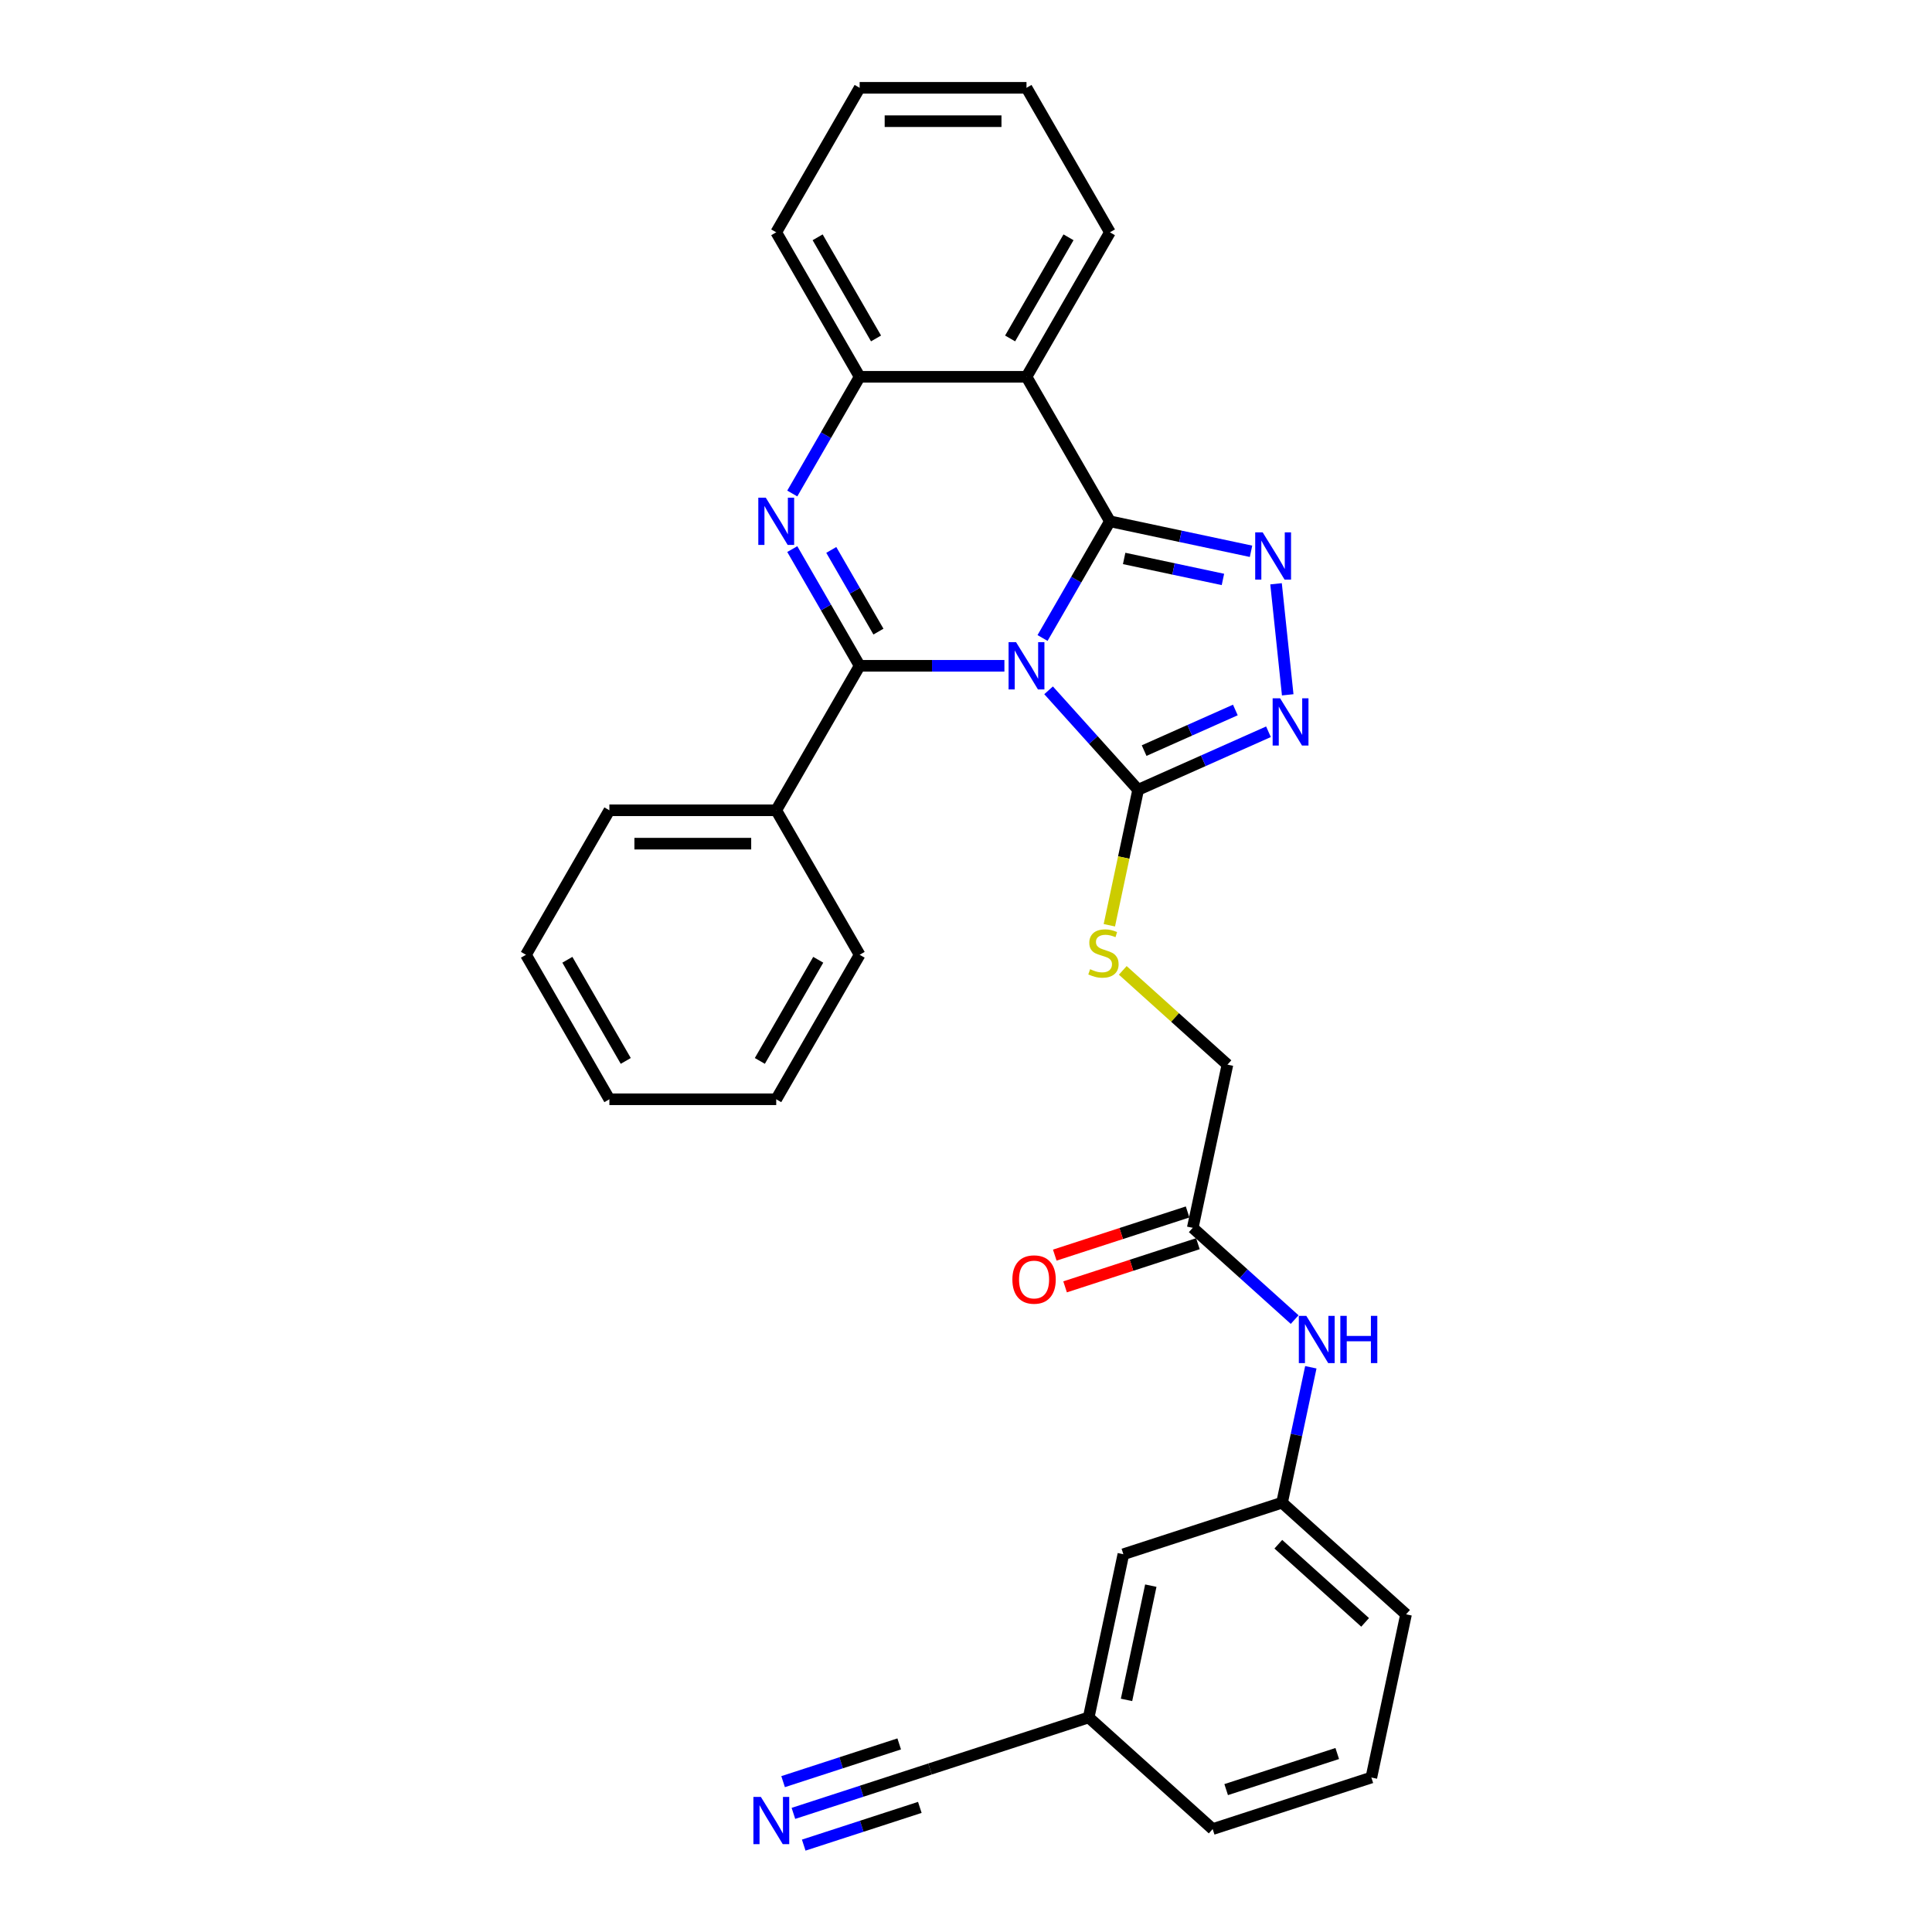 <?xml version='1.0' encoding='iso-8859-1'?>
<svg version='1.1' baseProfile='full'
              xmlns='http://www.w3.org/2000/svg'
                      xmlns:rdkit='http://www.rdkit.org/xml'
                      xmlns:xlink='http://www.w3.org/1999/xlink'
                  xml:space='preserve'
width='1000px' height='1000px' viewBox='0 0 1000 1000'>
<!-- END OF HEADER -->
<rect style='opacity:1.0;fill:#FFFFFF;stroke:none' width='1000' height='1000' x='0' y='0'> </rect>
<path class='bond-0' d='M 539.62,330.227 L 557.056,300.026' style='fill:none;fill-rule:evenodd;stroke:#0000FF;stroke-width:6px;stroke-linecap:butt;stroke-linejoin:miter;stroke-opacity:1' />
<path class='bond-0' d='M 557.056,300.026 L 574.493,269.825' style='fill:none;fill-rule:evenodd;stroke:#000000;stroke-width:6px;stroke-linecap:butt;stroke-linejoin:miter;stroke-opacity:1' />
<path class='bond-1' d='M 519.879,344.615 L 482.416,344.615' style='fill:none;fill-rule:evenodd;stroke:#0000FF;stroke-width:6px;stroke-linecap:butt;stroke-linejoin:miter;stroke-opacity:1' />
<path class='bond-1' d='M 482.416,344.615 L 444.953,344.615' style='fill:none;fill-rule:evenodd;stroke:#000000;stroke-width:6px;stroke-linecap:butt;stroke-linejoin:miter;stroke-opacity:1' />
<path class='bond-4' d='M 542.747,357.313 L 565.923,383.053' style='fill:none;fill-rule:evenodd;stroke:#0000FF;stroke-width:6px;stroke-linecap:butt;stroke-linejoin:miter;stroke-opacity:1' />
<path class='bond-4' d='M 565.923,383.053 L 589.099,408.793' style='fill:none;fill-rule:evenodd;stroke:#000000;stroke-width:6px;stroke-linecap:butt;stroke-linejoin:miter;stroke-opacity:1' />
<path class='bond-3' d='M 574.493,269.825 L 611.012,277.587' style='fill:none;fill-rule:evenodd;stroke:#000000;stroke-width:6px;stroke-linecap:butt;stroke-linejoin:miter;stroke-opacity:1' />
<path class='bond-3' d='M 611.012,277.587 L 647.532,285.35' style='fill:none;fill-rule:evenodd;stroke:#0000FF;stroke-width:6px;stroke-linecap:butt;stroke-linejoin:miter;stroke-opacity:1' />
<path class='bond-3' d='M 581.858,289.048 L 607.421,294.482' style='fill:none;fill-rule:evenodd;stroke:#000000;stroke-width:6px;stroke-linecap:butt;stroke-linejoin:miter;stroke-opacity:1' />
<path class='bond-3' d='M 607.421,294.482 L 632.985,299.915' style='fill:none;fill-rule:evenodd;stroke:#0000FF;stroke-width:6px;stroke-linecap:butt;stroke-linejoin:miter;stroke-opacity:1' />
<path class='bond-5' d='M 574.493,269.825 L 531.313,195.035' style='fill:none;fill-rule:evenodd;stroke:#000000;stroke-width:6px;stroke-linecap:butt;stroke-linejoin:miter;stroke-opacity:1' />
<path class='bond-2' d='M 444.953,344.615 L 427.516,314.413' style='fill:none;fill-rule:evenodd;stroke:#000000;stroke-width:6px;stroke-linecap:butt;stroke-linejoin:miter;stroke-opacity:1' />
<path class='bond-2' d='M 427.516,314.413 L 410.079,284.212' style='fill:none;fill-rule:evenodd;stroke:#0000FF;stroke-width:6px;stroke-linecap:butt;stroke-linejoin:miter;stroke-opacity:1' />
<path class='bond-2' d='M 454.68,326.918 L 442.474,305.777' style='fill:none;fill-rule:evenodd;stroke:#000000;stroke-width:6px;stroke-linecap:butt;stroke-linejoin:miter;stroke-opacity:1' />
<path class='bond-2' d='M 442.474,305.777 L 430.268,284.637' style='fill:none;fill-rule:evenodd;stroke:#0000FF;stroke-width:6px;stroke-linecap:butt;stroke-linejoin:miter;stroke-opacity:1' />
<path class='bond-10' d='M 444.953,344.615 L 401.773,419.405' style='fill:none;fill-rule:evenodd;stroke:#000000;stroke-width:6px;stroke-linecap:butt;stroke-linejoin:miter;stroke-opacity:1' />
<path class='bond-7' d='M 410.079,255.437 L 427.516,225.236' style='fill:none;fill-rule:evenodd;stroke:#0000FF;stroke-width:6px;stroke-linecap:butt;stroke-linejoin:miter;stroke-opacity:1' />
<path class='bond-7' d='M 427.516,225.236 L 444.953,195.035' style='fill:none;fill-rule:evenodd;stroke:#000000;stroke-width:6px;stroke-linecap:butt;stroke-linejoin:miter;stroke-opacity:1' />
<path class='bond-31' d='M 660.478,302.167 L 666.519,359.641' style='fill:none;fill-rule:evenodd;stroke:#0000FF;stroke-width:6px;stroke-linecap:butt;stroke-linejoin:miter;stroke-opacity:1' />
<path class='bond-6' d='M 589.099,408.793 L 622.829,393.775' style='fill:none;fill-rule:evenodd;stroke:#000000;stroke-width:6px;stroke-linecap:butt;stroke-linejoin:miter;stroke-opacity:1' />
<path class='bond-6' d='M 622.829,393.775 L 656.559,378.758' style='fill:none;fill-rule:evenodd;stroke:#0000FF;stroke-width:6px;stroke-linecap:butt;stroke-linejoin:miter;stroke-opacity:1' />
<path class='bond-6' d='M 592.193,388.509 L 615.804,377.996' style='fill:none;fill-rule:evenodd;stroke:#000000;stroke-width:6px;stroke-linecap:butt;stroke-linejoin:miter;stroke-opacity:1' />
<path class='bond-6' d='M 615.804,377.996 L 639.415,367.484' style='fill:none;fill-rule:evenodd;stroke:#0000FF;stroke-width:6px;stroke-linecap:butt;stroke-linejoin:miter;stroke-opacity:1' />
<path class='bond-9' d='M 589.099,408.793 L 581.647,443.853' style='fill:none;fill-rule:evenodd;stroke:#000000;stroke-width:6px;stroke-linecap:butt;stroke-linejoin:miter;stroke-opacity:1' />
<path class='bond-9' d='M 581.647,443.853 L 574.195,478.913' style='fill:none;fill-rule:evenodd;stroke:#CCCC00;stroke-width:6px;stroke-linecap:butt;stroke-linejoin:miter;stroke-opacity:1' />
<path class='bond-19' d='M 531.313,195.035 L 574.493,120.245' style='fill:none;fill-rule:evenodd;stroke:#000000;stroke-width:6px;stroke-linecap:butt;stroke-linejoin:miter;stroke-opacity:1' />
<path class='bond-19' d='M 522.832,175.18 L 553.058,122.827' style='fill:none;fill-rule:evenodd;stroke:#000000;stroke-width:6px;stroke-linecap:butt;stroke-linejoin:miter;stroke-opacity:1' />
<path class='bond-32' d='M 531.313,195.035 L 444.953,195.035' style='fill:none;fill-rule:evenodd;stroke:#000000;stroke-width:6px;stroke-linecap:butt;stroke-linejoin:miter;stroke-opacity:1' />
<path class='bond-20' d='M 444.953,195.035 L 401.773,120.245' style='fill:none;fill-rule:evenodd;stroke:#000000;stroke-width:6px;stroke-linecap:butt;stroke-linejoin:miter;stroke-opacity:1' />
<path class='bond-20' d='M 453.434,175.18 L 423.208,122.827' style='fill:none;fill-rule:evenodd;stroke:#000000;stroke-width:6px;stroke-linecap:butt;stroke-linejoin:miter;stroke-opacity:1' />
<path class='bond-8' d='M 410.668,938.602 L 446.018,927.116' style='fill:none;fill-rule:evenodd;stroke:#0000FF;stroke-width:6px;stroke-linecap:butt;stroke-linejoin:miter;stroke-opacity:1' />
<path class='bond-8' d='M 446.018,927.116 L 481.367,915.63' style='fill:none;fill-rule:evenodd;stroke:#000000;stroke-width:6px;stroke-linecap:butt;stroke-linejoin:miter;stroke-opacity:1' />
<path class='bond-8' d='M 416.006,955.028 L 446.053,945.265' style='fill:none;fill-rule:evenodd;stroke:#0000FF;stroke-width:6px;stroke-linecap:butt;stroke-linejoin:miter;stroke-opacity:1' />
<path class='bond-8' d='M 446.053,945.265 L 476.1,935.503' style='fill:none;fill-rule:evenodd;stroke:#000000;stroke-width:6px;stroke-linecap:butt;stroke-linejoin:miter;stroke-opacity:1' />
<path class='bond-8' d='M 405.331,922.175 L 435.378,912.412' style='fill:none;fill-rule:evenodd;stroke:#0000FF;stroke-width:6px;stroke-linecap:butt;stroke-linejoin:miter;stroke-opacity:1' />
<path class='bond-8' d='M 435.378,912.412 L 465.425,902.649' style='fill:none;fill-rule:evenodd;stroke:#000000;stroke-width:6px;stroke-linecap:butt;stroke-linejoin:miter;stroke-opacity:1' />
<path class='bond-16' d='M 581.144,502.27 L 608.233,526.661' style='fill:none;fill-rule:evenodd;stroke:#CCCC00;stroke-width:6px;stroke-linecap:butt;stroke-linejoin:miter;stroke-opacity:1' />
<path class='bond-16' d='M 608.233,526.661 L 635.322,551.052' style='fill:none;fill-rule:evenodd;stroke:#000000;stroke-width:6px;stroke-linecap:butt;stroke-linejoin:miter;stroke-opacity:1' />
<path class='bond-23' d='M 401.773,419.405 L 315.413,419.405' style='fill:none;fill-rule:evenodd;stroke:#000000;stroke-width:6px;stroke-linecap:butt;stroke-linejoin:miter;stroke-opacity:1' />
<path class='bond-23' d='M 388.819,436.677 L 328.367,436.677' style='fill:none;fill-rule:evenodd;stroke:#000000;stroke-width:6px;stroke-linecap:butt;stroke-linejoin:miter;stroke-opacity:1' />
<path class='bond-24' d='M 401.773,419.405 L 444.953,494.195' style='fill:none;fill-rule:evenodd;stroke:#000000;stroke-width:6px;stroke-linecap:butt;stroke-linejoin:miter;stroke-opacity:1' />
<path class='bond-11' d='M 481.367,915.63 L 563.501,888.943' style='fill:none;fill-rule:evenodd;stroke:#000000;stroke-width:6px;stroke-linecap:butt;stroke-linejoin:miter;stroke-opacity:1' />
<path class='bond-12' d='M 617.367,635.525 L 635.322,551.052' style='fill:none;fill-rule:evenodd;stroke:#000000;stroke-width:6px;stroke-linecap:butt;stroke-linejoin:miter;stroke-opacity:1' />
<path class='bond-13' d='M 617.367,635.525 L 643.739,659.27' style='fill:none;fill-rule:evenodd;stroke:#000000;stroke-width:6px;stroke-linecap:butt;stroke-linejoin:miter;stroke-opacity:1' />
<path class='bond-13' d='M 643.739,659.27 L 670.111,683.016' style='fill:none;fill-rule:evenodd;stroke:#0000FF;stroke-width:6px;stroke-linecap:butt;stroke-linejoin:miter;stroke-opacity:1' />
<path class='bond-15' d='M 614.698,627.311 L 580.324,638.48' style='fill:none;fill-rule:evenodd;stroke:#000000;stroke-width:6px;stroke-linecap:butt;stroke-linejoin:miter;stroke-opacity:1' />
<path class='bond-15' d='M 580.324,638.48 L 545.95,649.649' style='fill:none;fill-rule:evenodd;stroke:#FF0000;stroke-width:6px;stroke-linecap:butt;stroke-linejoin:miter;stroke-opacity:1' />
<path class='bond-15' d='M 620.035,643.738 L 585.661,654.907' style='fill:none;fill-rule:evenodd;stroke:#000000;stroke-width:6px;stroke-linecap:butt;stroke-linejoin:miter;stroke-opacity:1' />
<path class='bond-15' d='M 585.661,654.907 L 551.288,666.075' style='fill:none;fill-rule:evenodd;stroke:#FF0000;stroke-width:6px;stroke-linecap:butt;stroke-linejoin:miter;stroke-opacity:1' />
<path class='bond-14' d='M 678.486,707.698 L 671.038,742.741' style='fill:none;fill-rule:evenodd;stroke:#0000FF;stroke-width:6px;stroke-linecap:butt;stroke-linejoin:miter;stroke-opacity:1' />
<path class='bond-14' d='M 671.038,742.741 L 663.589,777.784' style='fill:none;fill-rule:evenodd;stroke:#000000;stroke-width:6px;stroke-linecap:butt;stroke-linejoin:miter;stroke-opacity:1' />
<path class='bond-18' d='M 663.589,777.784 L 581.456,804.47' style='fill:none;fill-rule:evenodd;stroke:#000000;stroke-width:6px;stroke-linecap:butt;stroke-linejoin:miter;stroke-opacity:1' />
<path class='bond-22' d='M 663.589,777.784 L 727.767,835.57' style='fill:none;fill-rule:evenodd;stroke:#000000;stroke-width:6px;stroke-linecap:butt;stroke-linejoin:miter;stroke-opacity:1' />
<path class='bond-22' d='M 661.659,799.287 L 706.583,839.738' style='fill:none;fill-rule:evenodd;stroke:#000000;stroke-width:6px;stroke-linecap:butt;stroke-linejoin:miter;stroke-opacity:1' />
<path class='bond-17' d='M 563.501,888.943 L 581.456,804.47' style='fill:none;fill-rule:evenodd;stroke:#000000;stroke-width:6px;stroke-linecap:butt;stroke-linejoin:miter;stroke-opacity:1' />
<path class='bond-17' d='M 583.089,879.864 L 595.657,820.732' style='fill:none;fill-rule:evenodd;stroke:#000000;stroke-width:6px;stroke-linecap:butt;stroke-linejoin:miter;stroke-opacity:1' />
<path class='bond-35' d='M 563.501,888.943 L 627.679,946.73' style='fill:none;fill-rule:evenodd;stroke:#000000;stroke-width:6px;stroke-linecap:butt;stroke-linejoin:miter;stroke-opacity:1' />
<path class='bond-26' d='M 574.493,120.245 L 531.313,45.455' style='fill:none;fill-rule:evenodd;stroke:#000000;stroke-width:6px;stroke-linecap:butt;stroke-linejoin:miter;stroke-opacity:1' />
<path class='bond-27' d='M 401.773,120.245 L 444.953,45.455' style='fill:none;fill-rule:evenodd;stroke:#000000;stroke-width:6px;stroke-linecap:butt;stroke-linejoin:miter;stroke-opacity:1' />
<path class='bond-21' d='M 709.812,920.043 L 727.767,835.57' style='fill:none;fill-rule:evenodd;stroke:#000000;stroke-width:6px;stroke-linecap:butt;stroke-linejoin:miter;stroke-opacity:1' />
<path class='bond-25' d='M 709.812,920.043 L 627.679,946.73' style='fill:none;fill-rule:evenodd;stroke:#000000;stroke-width:6px;stroke-linecap:butt;stroke-linejoin:miter;stroke-opacity:1' />
<path class='bond-25' d='M 692.155,907.619 L 634.661,926.3' style='fill:none;fill-rule:evenodd;stroke:#000000;stroke-width:6px;stroke-linecap:butt;stroke-linejoin:miter;stroke-opacity:1' />
<path class='bond-28' d='M 315.413,419.405 L 272.233,494.195' style='fill:none;fill-rule:evenodd;stroke:#000000;stroke-width:6px;stroke-linecap:butt;stroke-linejoin:miter;stroke-opacity:1' />
<path class='bond-29' d='M 444.953,494.195 L 401.773,568.985' style='fill:none;fill-rule:evenodd;stroke:#000000;stroke-width:6px;stroke-linecap:butt;stroke-linejoin:miter;stroke-opacity:1' />
<path class='bond-29' d='M 423.518,496.777 L 393.292,549.13' style='fill:none;fill-rule:evenodd;stroke:#000000;stroke-width:6px;stroke-linecap:butt;stroke-linejoin:miter;stroke-opacity:1' />
<path class='bond-34' d='M 531.313,45.455 L 444.953,45.455' style='fill:none;fill-rule:evenodd;stroke:#000000;stroke-width:6px;stroke-linecap:butt;stroke-linejoin:miter;stroke-opacity:1' />
<path class='bond-34' d='M 518.359,62.727 L 457.907,62.727' style='fill:none;fill-rule:evenodd;stroke:#000000;stroke-width:6px;stroke-linecap:butt;stroke-linejoin:miter;stroke-opacity:1' />
<path class='bond-33' d='M 272.233,494.195 L 315.413,568.985' style='fill:none;fill-rule:evenodd;stroke:#000000;stroke-width:6px;stroke-linecap:butt;stroke-linejoin:miter;stroke-opacity:1' />
<path class='bond-33' d='M 293.668,496.777 L 323.894,549.13' style='fill:none;fill-rule:evenodd;stroke:#000000;stroke-width:6px;stroke-linecap:butt;stroke-linejoin:miter;stroke-opacity:1' />
<path class='bond-30' d='M 401.773,568.985 L 315.413,568.985' style='fill:none;fill-rule:evenodd;stroke:#000000;stroke-width:6px;stroke-linecap:butt;stroke-linejoin:miter;stroke-opacity:1' />
<path  class='atom-0' d='M 525.907 332.386
L 533.921 345.34
Q 534.715 346.618, 535.994 348.933
Q 537.272 351.247, 537.341 351.385
L 537.341 332.386
L 540.588 332.386
L 540.588 356.843
L 537.237 356.843
L 528.636 342.68
Q 527.634 341.022, 526.563 339.122
Q 525.527 337.222, 525.216 336.635
L 525.216 356.843
L 522.038 356.843
L 522.038 332.386
L 525.907 332.386
' fill='#0000FF'/>
<path  class='atom-3' d='M 396.367 257.596
L 404.381 270.55
Q 405.175 271.828, 406.453 274.143
Q 407.732 276.457, 407.801 276.595
L 407.801 257.596
L 411.048 257.596
L 411.048 282.053
L 407.697 282.053
L 399.096 267.89
Q 398.094 266.232, 397.023 264.332
Q 395.987 262.432, 395.676 261.845
L 395.676 282.053
L 392.498 282.053
L 392.498 257.596
L 396.367 257.596
' fill='#0000FF'/>
<path  class='atom-4' d='M 653.56 275.551
L 661.574 288.505
Q 662.368 289.783, 663.647 292.098
Q 664.925 294.412, 664.994 294.551
L 664.994 275.551
L 668.241 275.551
L 668.241 300.008
L 664.89 300.008
L 656.289 285.845
Q 655.287 284.187, 654.216 282.287
Q 653.18 280.387, 652.869 279.8
L 652.869 300.008
L 649.691 300.008
L 649.691 275.551
L 653.56 275.551
' fill='#0000FF'/>
<path  class='atom-7' d='M 662.587 361.438
L 670.601 374.392
Q 671.395 375.67, 672.674 377.985
Q 673.952 380.299, 674.021 380.438
L 674.021 361.438
L 677.268 361.438
L 677.268 385.895
L 673.917 385.895
L 665.316 371.732
Q 664.314 370.074, 663.243 368.174
Q 662.207 366.274, 661.896 365.687
L 661.896 385.895
L 658.718 385.895
L 658.718 361.438
L 662.587 361.438
' fill='#0000FF'/>
<path  class='atom-9' d='M 393.828 930.088
L 401.842 943.042
Q 402.637 944.32, 403.915 946.635
Q 405.193 948.949, 405.262 949.087
L 405.262 930.088
L 408.509 930.088
L 408.509 954.545
L 405.158 954.545
L 396.557 940.382
Q 395.555 938.724, 394.484 936.824
Q 393.448 934.924, 393.137 934.337
L 393.137 954.545
L 389.959 954.545
L 389.959 930.088
L 393.828 930.088
' fill='#0000FF'/>
<path  class='atom-10' d='M 564.235 501.66
Q 564.511 501.763, 565.651 502.247
Q 566.791 502.731, 568.035 503.042
Q 569.313 503.318, 570.557 503.318
Q 572.871 503.318, 574.218 502.213
Q 575.565 501.073, 575.565 499.104
Q 575.565 497.756, 574.875 496.927
Q 574.218 496.098, 573.182 495.649
Q 572.146 495.2, 570.418 494.682
Q 568.242 494.026, 566.929 493.404
Q 565.651 492.782, 564.719 491.469
Q 563.82 490.157, 563.82 487.946
Q 563.82 484.871, 565.893 482.971
Q 568 481.072, 572.146 481.072
Q 574.978 481.072, 578.191 482.419
L 577.396 485.079
Q 574.46 483.87, 572.249 483.87
Q 569.866 483.87, 568.553 484.871
Q 567.24 485.839, 567.275 487.531
Q 567.275 488.844, 567.931 489.638
Q 568.622 490.433, 569.589 490.882
Q 570.591 491.331, 572.249 491.849
Q 574.46 492.54, 575.773 493.231
Q 577.085 493.922, 578.018 495.338
Q 578.985 496.72, 578.985 499.104
Q 578.985 502.489, 576.705 504.32
Q 574.46 506.116, 570.695 506.116
Q 568.518 506.116, 566.86 505.632
Q 565.237 505.183, 563.302 504.389
L 564.235 501.66
' fill='#CCCC00'/>
<path  class='atom-14' d='M 676.138 681.082
L 684.153 694.036
Q 684.947 695.314, 686.225 697.629
Q 687.503 699.943, 687.573 700.081
L 687.573 681.082
L 690.82 681.082
L 690.82 705.539
L 687.469 705.539
L 678.867 691.376
Q 677.866 689.718, 676.795 687.818
Q 675.758 685.918, 675.448 685.331
L 675.448 705.539
L 672.27 705.539
L 672.27 681.082
L 676.138 681.082
' fill='#0000FF'/>
<path  class='atom-14' d='M 693.756 681.082
L 697.072 681.082
L 697.072 691.48
L 709.577 691.48
L 709.577 681.082
L 712.893 681.082
L 712.893 705.539
L 709.577 705.539
L 709.577 694.244
L 697.072 694.244
L 697.072 705.539
L 693.756 705.539
L 693.756 681.082
' fill='#0000FF'/>
<path  class='atom-16' d='M 524.006 662.281
Q 524.006 656.408, 526.908 653.126
Q 529.81 649.845, 535.233 649.845
Q 540.657 649.845, 543.558 653.126
Q 546.46 656.408, 546.46 662.281
Q 546.46 668.222, 543.524 671.607
Q 540.588 674.958, 535.233 674.958
Q 529.844 674.958, 526.908 671.607
Q 524.006 668.257, 524.006 662.281
M 535.233 672.195
Q 538.964 672.195, 540.968 669.707
Q 543.006 667.186, 543.006 662.281
Q 543.006 657.479, 540.968 655.061
Q 538.964 652.608, 535.233 652.608
Q 531.502 652.608, 529.464 655.026
Q 527.461 657.444, 527.461 662.281
Q 527.461 667.22, 529.464 669.707
Q 531.502 672.195, 535.233 672.195
' fill='#FF0000'/>
</svg>
